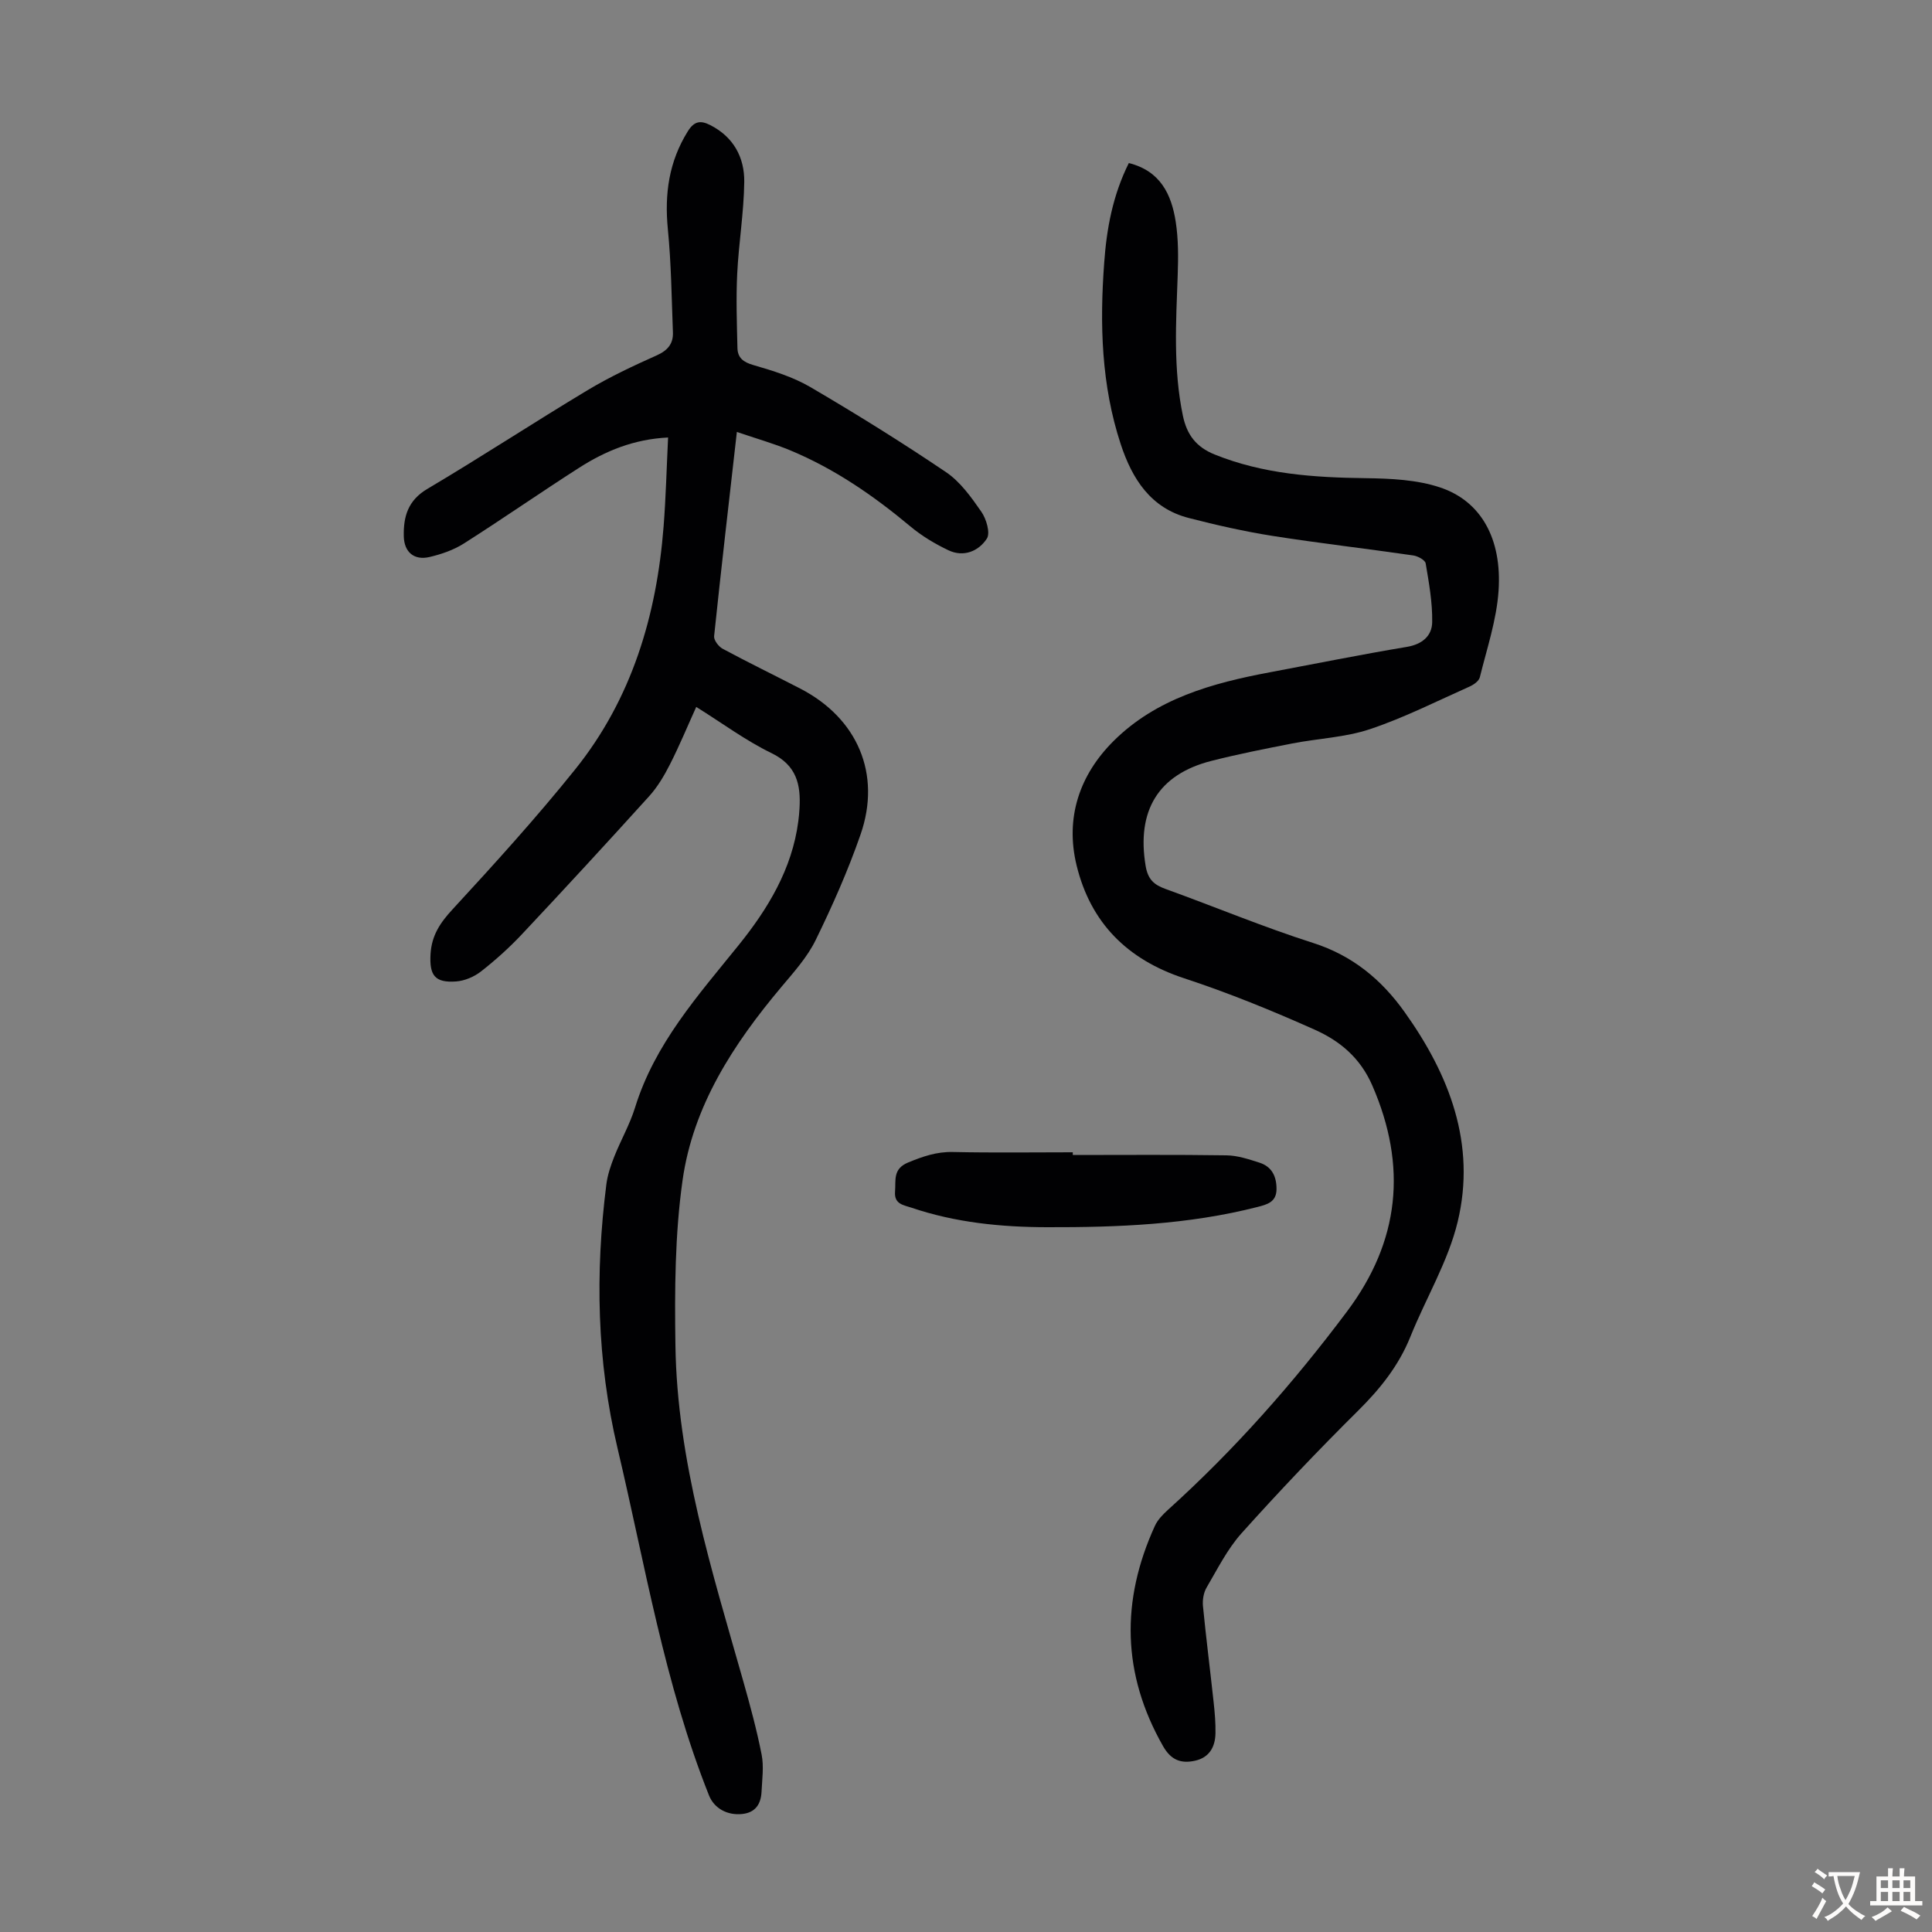 <svg enable-background="new 0 0 400 400" viewBox="0 0 400 400" xmlns="http://www.w3.org/2000/svg"><rect x="0" y="0" width="400" height="400" fill="#808080" stroke="none"/><g fill="#010103"><path d="m152.56 89.43c-1.67 14.72-3.27 28.49-4.71 42.28-.09.82.93 2.16 1.77 2.61 5.32 2.86 10.75 5.5 16.11 8.27 11.81 6.12 16.79 17.67 12.44 30.18-2.59 7.46-5.82 14.75-9.29 21.85-1.73 3.54-4.5 6.62-7.08 9.69-9.93 11.81-18.32 24.63-20.49 40.11-1.58 11.22-1.64 22.74-1.47 34.11.35 23.98 7.56 46.68 14.03 69.49 1.43 5.05 2.81 10.13 3.82 15.27.48 2.46.1 5.1-.02 7.65-.12 2.49-1.19 4.3-3.93 4.62-3.21.37-5.9-1.22-6.94-3.82-9.25-23.19-13.23-47.75-18.94-71.87-4.3-18.16-4.65-36.32-2.32-54.66.25-1.96.91-3.91 1.64-5.75 1.36-3.43 3.23-6.68 4.31-10.18 4.08-13.18 13-23.14 21.41-33.56 6.05-7.5 11.09-15.76 12.38-25.68.12-.89.2-1.78.25-2.67.29-4.93-.6-8.93-5.81-11.45-5.3-2.57-10.11-6.15-15.57-9.56-1.83 4.04-3.47 8.01-5.41 11.83-1.19 2.35-2.58 4.71-4.33 6.65-8.71 9.63-17.51 19.18-26.4 28.64-2.6 2.76-5.45 5.32-8.44 7.66-1.41 1.1-3.37 1.93-5.14 2.06-4.43.32-5.55-1.29-5.29-5.69.23-3.81 1.96-6.43 4.52-9.2 8.71-9.45 17.37-18.99 25.41-29 11.73-14.6 16.88-31.85 18.32-50.3.47-6.01.62-12.04.93-18.43-7.08.34-12.98 2.78-18.44 6.28-8 5.12-15.81 10.56-23.83 15.66-2.12 1.35-4.65 2.22-7.11 2.8-3.19.75-5.26-.99-5.34-4.28-.09-4.07.84-7.43 4.88-9.82 11.16-6.61 22.02-13.74 33.14-20.42 4.58-2.75 9.47-5.05 14.36-7.23 2.28-1.02 3.43-2.43 3.34-4.76-.27-7.13-.35-14.29-1.05-21.38-.71-7.28.22-13.98 4.15-20.27 1.34-2.14 2.67-2.26 4.65-1.25 4.82 2.46 7.08 6.7 7.02 11.76-.08 6.35-1.15 12.67-1.46 19.02-.25 5.11-.07 10.25.05 15.37.05 2.01 1.2 2.92 3.29 3.52 4.04 1.17 8.19 2.45 11.79 4.55 9.54 5.59 18.94 11.43 28.1 17.62 2.95 1.99 5.23 5.19 7.31 8.19 1.04 1.49 1.9 4.41 1.15 5.57-1.7 2.61-4.81 3.92-7.97 2.41-2.79-1.33-5.53-2.97-7.89-4.95-7.6-6.35-15.68-11.92-24.85-15.73-3.44-1.43-7.07-2.45-11.05-3.81z"/><path d="m233.71 33.76c6.54 1.63 8.83 6.5 9.71 12.15.56 3.61.54 7.36.41 11.03-.35 9.73-.94 19.45 1.07 29.11.82 3.94 2.73 6.49 6.56 8.04 10.08 4.07 20.58 4.78 31.27 4.91 5.19.07 10.65.31 15.49 1.94 8.43 2.84 12.77 10.62 12.04 21.4-.41 6.03-2.42 11.96-3.88 17.89-.19.77-1.26 1.53-2.09 1.9-6.84 3.05-13.56 6.46-20.64 8.83-5.13 1.72-10.75 1.92-16.12 2.97-5.59 1.09-11.19 2.2-16.71 3.6-11.04 2.8-15.53 10.34-13.63 21.74.47 2.81 1.73 3.92 4.15 4.79 10.19 3.68 20.22 7.88 30.53 11.17 8.14 2.6 14.14 7.58 18.9 14.25 9.31 13.02 14.89 27.39 11.03 43.46-1.98 8.23-6.58 15.82-9.78 23.78-2.43 6.05-6.31 10.87-10.91 15.42-8.26 8.19-16.28 16.63-24.05 25.29-2.94 3.28-4.98 7.39-7.24 11.24-.63 1.07-.88 2.58-.76 3.84.65 6.67 1.5 13.33 2.22 20 .23 2.11.41 4.24.37 6.35-.05 2.83-1.28 5.03-4.24 5.68-2.86.63-4.94-.1-6.59-2.98-8.54-14.97-8.78-30.17-1.71-45.65.58-1.26 1.66-2.37 2.71-3.32 13.76-12.42 25.97-26.25 37.07-41.07 10.89-14.53 12.52-30.03 5.23-46.78-2.51-5.77-6.74-9.24-11.91-11.55-8.84-3.95-17.85-7.63-27.05-10.65-11.78-3.88-19.36-11.48-22.26-23.36-2.41-9.88.61-18.75 7.65-25.76 8.84-8.8 20.46-12 32.36-14.23 9.45-1.77 18.88-3.68 28.37-5.26 3.22-.54 5.2-2.31 5.24-5.12.07-4.05-.67-8.14-1.35-12.17-.12-.69-1.61-1.5-2.56-1.64-9.71-1.41-19.47-2.53-29.16-4.05-5.82-.92-11.6-2.23-17.31-3.7-7.91-2.03-11.75-8.12-14.11-15.3-4.02-12.22-4.36-24.83-3.42-37.52.5-7.06 1.76-13.97 5.1-20.67z"/><path d="m222.11 239.13c10.61 0 21.22-.09 31.83.07 2.29.03 4.61.81 6.83 1.52 2.55.82 3.53 2.84 3.52 5.47-.01 2.71-1.97 3.19-3.94 3.7-14.31 3.66-28.92 4.23-43.58 4.19-9.54-.02-18.96-.96-28.06-4.04-1.62-.55-3.61-.71-3.4-3.32.19-2.36-.5-4.71 2.71-6.04 3.04-1.25 5.9-2.25 9.27-2.17 8.27.18 16.55.06 24.82.06z"/></g><path d="m377.9 391.2c-.2.3-.4.5-.6.8-.7-.6-1.4-1-2.2-1.5.2-.3.4-.5.5-.8.6.4 1.4.8 2.3 1.5zm-1.8 6.1c-.2-.2-.5-.4-.9-.6.4-.6.8-1.2 1.2-1.9s.7-1.3.9-1.9c.3.3.5.5.8.7-.7 1.3-1.4 2.6-2 3.7zm2.2-9c-.3.3-.5.5-.6.8-.6-.6-1.3-1.1-2-1.5.3-.3.5-.5.6-.7.6.5 1.3.9 2 1.4zm.3.2v-.9h2 4.5c-.3 1.3-.6 2.5-1 3.6s-.9 2.1-1.4 3c.4.5 1 1 1.6 1.4s1.2.8 1.9 1.1c-.3.2-.5.4-.8.8-.4-.3-1-.7-1.6-1.2s-1.2-1.1-1.6-1.6c-.5.6-1.1 1.1-1.7 1.6s-1.4.9-2.1 1.4c-.1-.3-.3-.5-.7-.8.6-.2 1.2-.5 1.9-1s1.4-1.1 2-1.8c-.5-.8-.9-1.6-1.2-2.5s-.6-2-.8-3.2c-.4.1-.7.1-1 .1zm2.5 2.7c.3 1 .7 1.7 1 2.2.3-.5.6-1.1 1-2s.6-1.9.9-3h-3.2-.4c.1.9.3 1.8.7 2.8z" fill="#fcfbfa"/><path d="m396.5 388.5v1.5 3.6h1.5v.9c-.4 0-1 0-1.7 0h-7.9c-.5 0-.9 0-1.2 0v-.9h1.3v-3.5c0-.7 0-1.2 0-1.6h2.4c0-.8 0-1.4 0-1.7h1c0 .3-.1.8-.1 1.7h1.5c0-.8 0-1.4 0-1.7h1c0 .3-.1.9-.1 1.7zm-8.2 9.2c-.2-.3-.5-.5-.8-.8.8-.3 1.4-.6 1.9-.9s1-.7 1.4-1.1c.3.3.6.5.9.8-1.6 1-2.8 1.6-3.4 2zm2.6-6.8v-1.6h-1.5v1.6zm0 2.7v-1.9h-1.5v1.9zm2.4-2.7v-1.6h-1.5v1.6zm0 2.7v-1.9h-1.5v1.9zm.2 2 .7-.8c.4.2.9.5 1.6.8s1.3.7 1.8 1c-.3.3-.5.5-.8.8-.4-.3-1.5-1-3.3-1.8zm2-4.7v-1.6h-1.4v1.6zm0 2.7v-1.9h-1.4v1.9z" fill="#fcfbfa"/></svg>